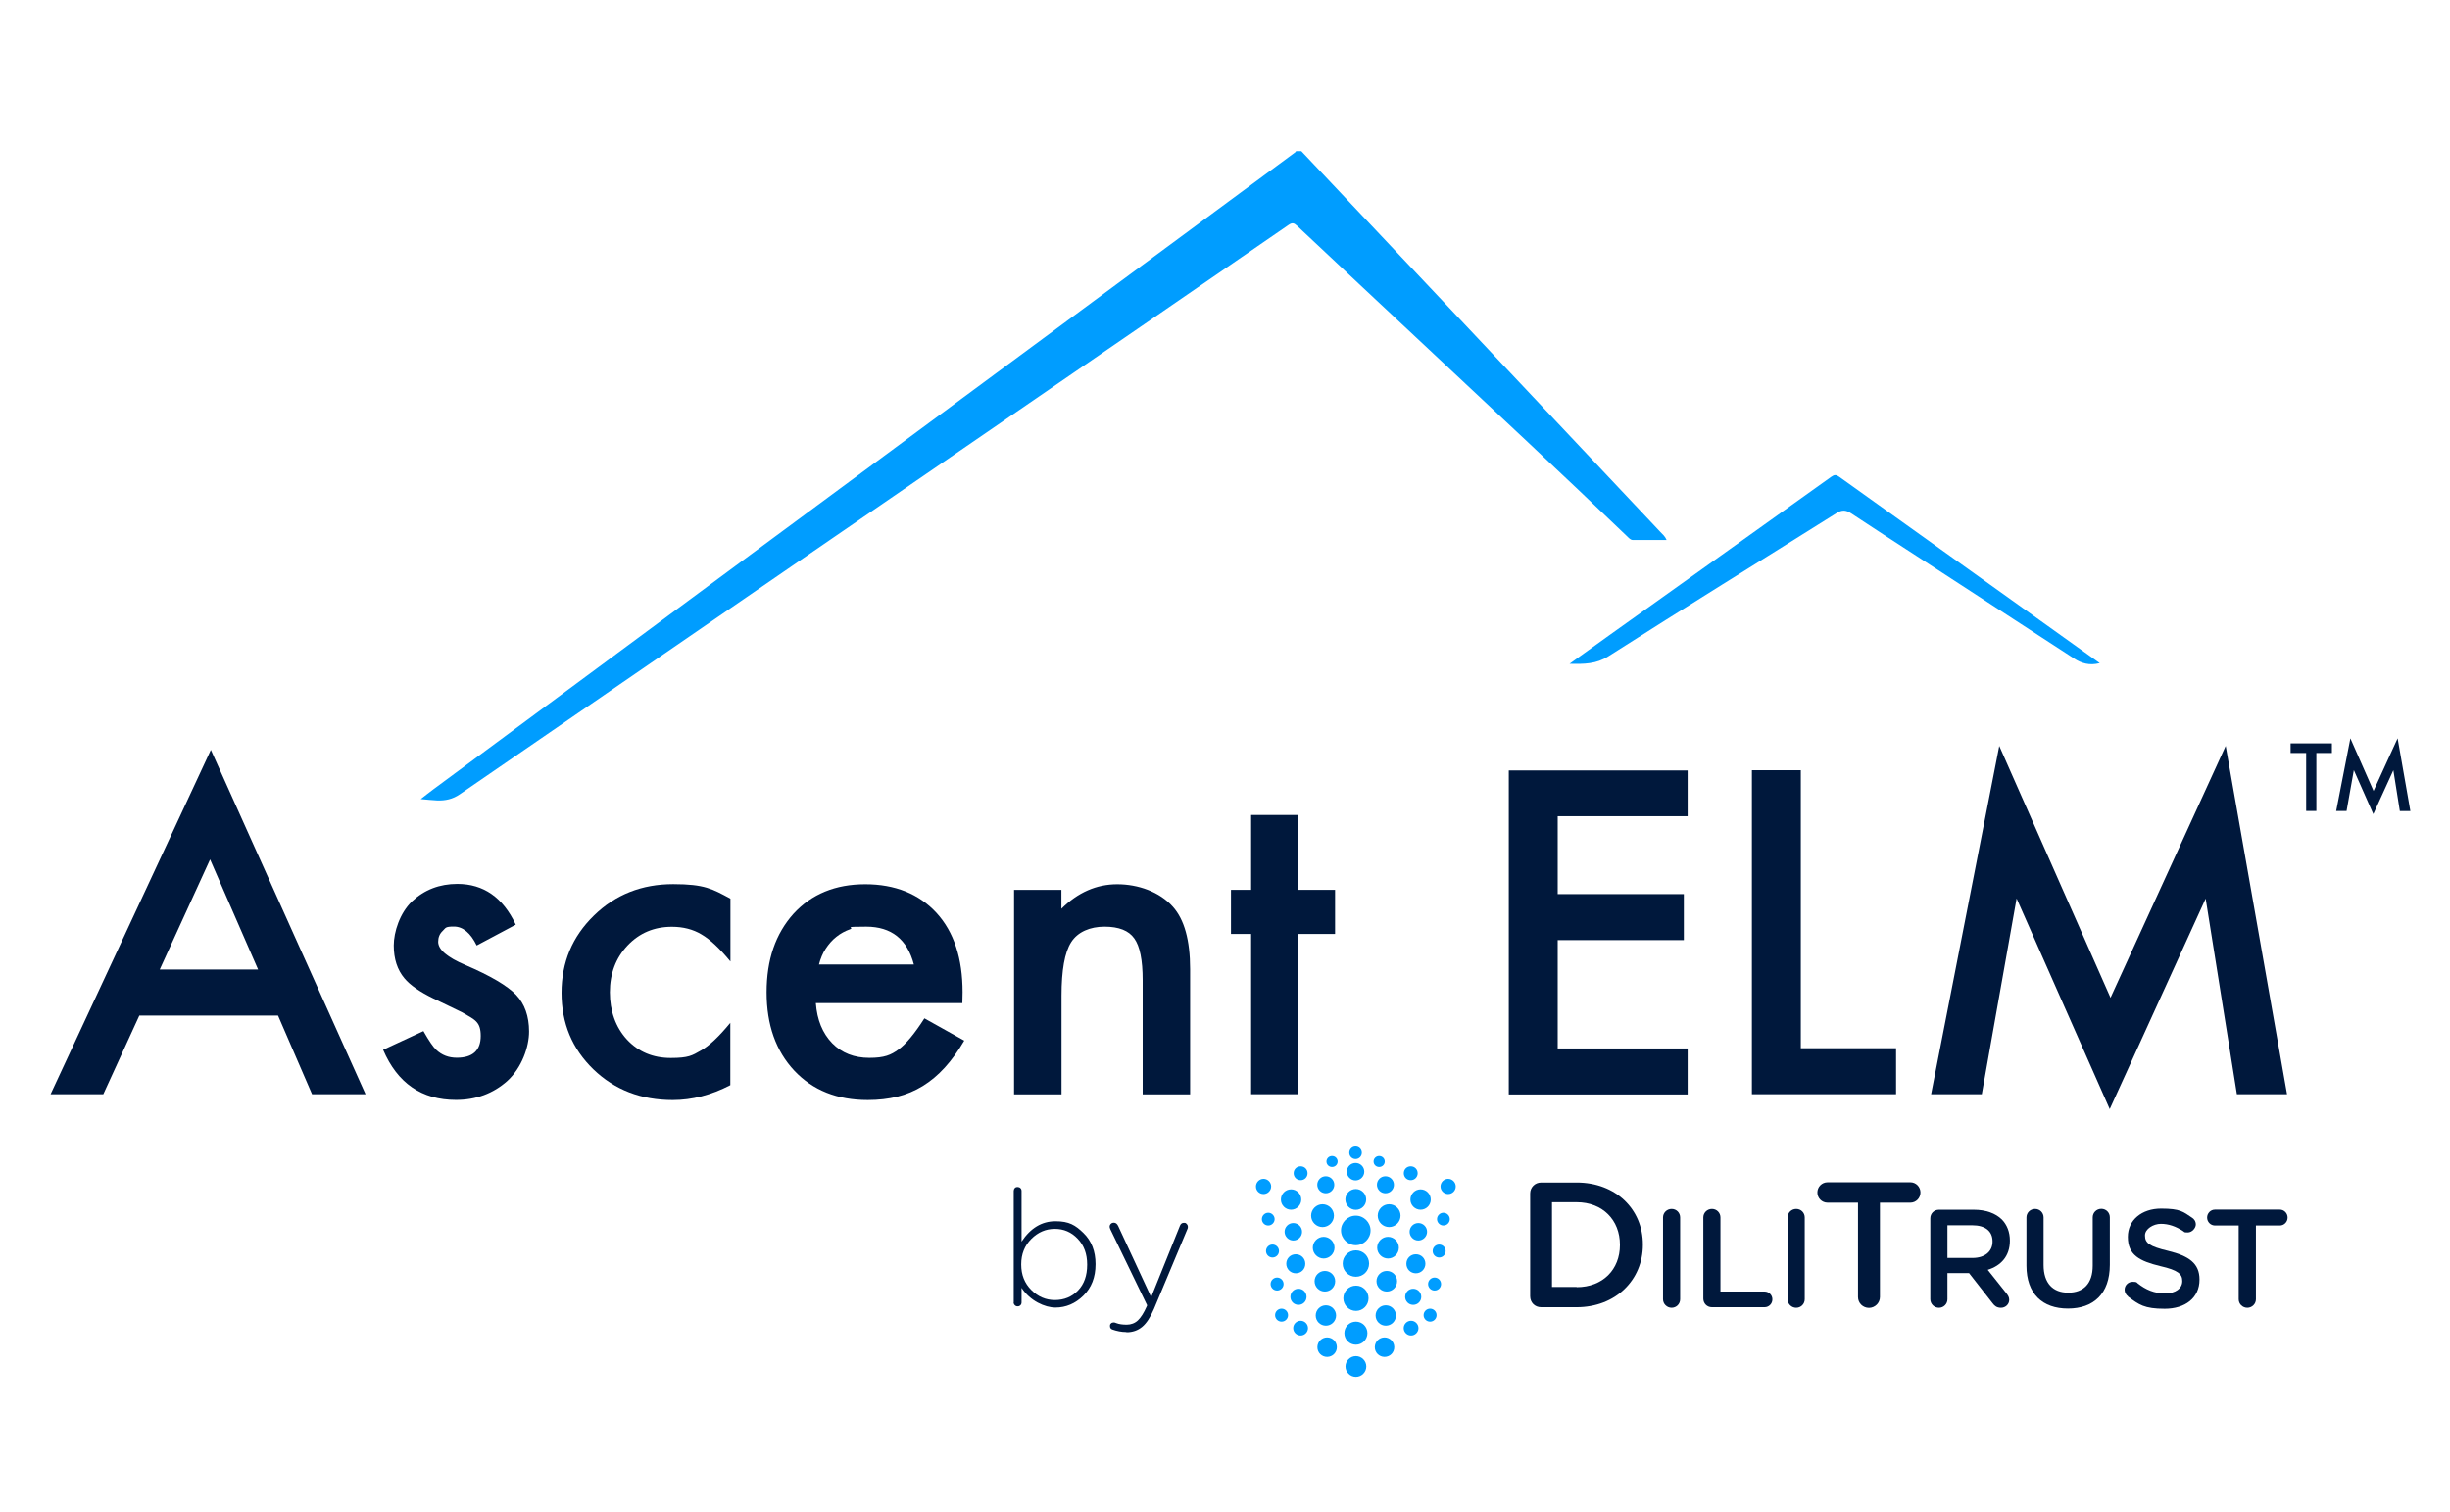 <?xml version="1.0" encoding="UTF-8"?> <svg xmlns="http://www.w3.org/2000/svg" id="Calque_1" data-name="Calque 1" viewBox="0 0 2188.9 1350.6"><defs><style> .cls-1 { fill: #00183c; } .cls-2 { fill: #009dff; } </style></defs><g><path class="cls-1" d="M248.4,907.4h-123.9l-32.2,70.3h-47.1l143.2-307.7,138.2,307.7h-47.8l-30.4-70.3ZM230.6,866.3l-42.9-98.4-45,98.4h87.9Z"></path><path class="cls-1" d="M460.8,826.2l-34.9,18.6c-5.5-11.2-12.3-16.9-20.4-16.9s-7.2,1.3-9.9,3.8c-2.8,2.6-4.1,5.8-4.1,9.8,0,7,8.1,13.9,24.4,20.8,22.4,9.6,37.4,18.5,45.2,26.6,7.7,8.1,11.6,19.1,11.6,32.8s-6.5,32.4-19.5,44.2c-12.6,11.2-27.9,16.9-45.8,16.9-30.6,0-52.3-14.9-65.1-44.8l36-16.7c5,8.8,8.8,14.3,11.4,16.7,5.1,4.8,11.2,7.1,18.4,7.1,14.2,0,21.4-6.5,21.4-19.5s-5.5-14.5-16.5-21c-4.3-2.1-8.5-4.2-12.8-6.2s-8.6-4.1-12.9-6.2c-12.3-6-20.9-12-25.9-18-6.4-7.6-9.6-17.4-9.6-29.4s5.4-29,16.3-39.4c11.1-10.4,24.6-15.6,40.5-15.6,23.4,0,40.7,12.1,52.1,36.2l.1.2Z"></path><path class="cls-1" d="M652.6,803v56.1c-9.6-11.7-18.3-19.8-25.9-24.2-7.5-4.5-16.3-6.8-26.4-6.8-15.9,0-29.1,5.6-39.6,16.7-10.5,11.1-15.8,25.1-15.8,41.8s5.1,31.2,15.2,42.2c10.2,11,23.3,16.5,39.2,16.5s19.1-2.2,26.8-6.6c7.5-4.2,16.3-12.5,26.4-24.8v55.7c-17.1,8.9-34.3,13.3-51.4,13.3-28.3,0-51.9-9.1-70.9-27.4-19-18.4-28.5-41.2-28.5-68.4s9.6-50.2,28.9-69c19.2-18.8,42.9-28.1,70.9-28.1s35,4.3,51,12.9l.1.1Z"></path><path class="cls-1" d="M859.8,896.3h-130.9c1.1,15,6,26.9,14.6,35.8,8.6,8.8,19.7,13.1,33.2,13.1s19.2-2.5,26.1-7.5c6.8-5,14.4-14.2,23.1-27.8l35.6,19.9c-5.5,9.4-11.3,17.4-17.4,24.1-6.1,6.7-12.7,12.2-19.7,16.5s-14.6,7.5-22.7,9.5c-8.1,2-16.9,3-26.4,3-27.3,0-49.1-8.7-65.6-26.2-16.5-17.6-24.8-41-24.8-70.1s8-52.2,24-70.1c16.1-17.6,37.5-26.4,64.1-26.4s48.1,8.6,63.8,25.7c15.5,17,23.2,40.6,23.2,70.7l-.2,9.9v-.1ZM816.5,861.8c-5.9-22.5-20.1-33.8-42.6-33.8s-9.9.8-14.4,2.3c-4.5,1.6-8.6,3.8-12.3,6.8-3.7,2.9-6.8,6.5-9.5,10.6s-4.6,8.8-6,14.1h84.8Z"></path><path class="cls-1" d="M905.9,795.1h42.4v16.9c14.7-14.6,31.4-21.9,49.9-21.9s37.8,6.7,49.7,20.1c10.2,11.4,15.4,29.9,15.4,55.7v111.9h-42.4v-102c0-18-2.5-30.4-7.5-37.3-4.9-7-13.8-10.5-26.6-10.5s-23.9,4.6-29.8,13.9c-5.8,9.1-8.6,25.1-8.6,47.8v88.1h-42.4v-182.6l-.1-.1Z"></path><path class="cls-1" d="M1160,834.5v143.2h-42.2v-143.2h-18v-39.4h18v-66.9h42.2v66.9h32.8v39.4h-32.8Z"></path><path class="cls-1" d="M1507.8,729.3h-116.1v69.6h112.7v41.1h-112.7v96.8h116.1v41.1h-159.8v-289.5h159.8v41.1-.2Z"></path><path class="cls-1" d="M1608.9,688.2v248.4h85.1v41.1h-128.8v-289.5h43.7Z"></path><path class="cls-1" d="M1725.3,977.7l60.9-311.2,99.4,225,102.9-225,54.8,311.2h-44.8l-27.9-174.8-85.7,188.1-83.2-188.2-31.1,174.9h-45.3Z"></path></g><path class="cls-2" d="M1162.7,135.1c48.4,51.3,96.9,102.6,145.2,153.9,58.6,62.1,117.1,124.2,175.6,186.4,1.9,2,4.1,3.7,5.5,7.1h-30.1c-2.2,0-3.6-1.8-5.1-3.2-58.6-56.3-118.1-111.7-177.4-167.3-39.2-36.7-78.4-73.4-117.5-110.2-2.8-2.6-4.4-3.1-7.7-.8-82.1,56.6-164.4,113.1-246.6,169.5-65.4,44.9-130.9,89.9-196.4,134.8-99.2,68.1-198.3,136.2-297.4,204.4-6.4,4.4-13,5.8-20.4,5.5-4.4-.2-8.8-.7-14.5-1.2,4.3-3.3,7.8-6.2,11.4-8.8,87.4-64.6,174.7-129.3,262.1-193.9,80.4-59.5,160.8-118.9,241.2-178.3,88.9-65.7,177.8-131.3,266.7-197,.3-.2.4-.6.6-.9h4.8,0Z"></path><path class="cls-2" d="M1876,592.5c-9.2,2.4-16.4.2-23.1-4.2-47-30.6-93.9-61.1-140.9-91.7-19.4-12.6-38.8-25.1-58.1-37.9-4.7-3.1-8.3-3.3-13.3-.1-67.8,42.6-135.9,84.6-203.4,127.7-11.1,7.1-21.8,7.1-34.9,6.8,12.6-9,24-17.2,35.5-25.5,66.1-47.2,132.3-94.3,198.3-141.6,2.8-2,4.4-2,7.1,0,66.8,47.8,133.6,95.6,200.5,143.4,10.5,7.5,21,15,32.4,23.2h0l-.1-.1Z"></path><path class="cls-1" d="M2069.5,672.8v51.8h-9.1v-51.8h-13.9v-8.6h36.9v8.6h-13.9Z"></path><path class="cls-1" d="M2087.2,724.7l12.7-65,20.7,47,21.5-47,11.4,65h-9.4l-5.8-36.5-17.9,39.2-17.4-39.3-6.5,36.5h-9.4l.1.1Z"></path><path class="cls-1" d="M1408.6,1150.1c23.4,0,38.7-15.8,38.7-37.6v-.4c0-21.8-15.3-37.9-38.7-37.9h-22v75.7h22v.2ZM1367.1,1066.4c0-5.6,4.4-9.8,9.8-9.8h31.7c35.1,0,59.2,24,59.2,55.3v.4c0,31.3-24.3,55.7-59.2,55.7h-31.7c-5.6,0-9.8-4.2-9.8-9.8v-91.7h0v-.1Z"></path><path class="cls-1" d="M1485.8,1087.8c0-4.2,3.4-7.6,7.7-7.6s7.6,3.4,7.6,7.6v73.1c0,4.2-3.4,7.6-7.6,7.6s-7.7-3.4-7.7-7.6v-73.1Z"></path><path class="cls-1" d="M1521.8,1087.8c0-4.2,3.4-7.6,7.7-7.6s7.6,3.4,7.6,7.6v66.2h39.4c3.9,0,7,3.1,7,7s-3.1,7-7,7h-47c-4.4,0-7.7-3.4-7.7-7.7v-72.4h0v-.1Z"></path><path class="cls-1" d="M1597.1,1087.8c0-4.2,3.4-7.6,7.7-7.6s7.6,3.4,7.6,7.6v73.1c0,4.2-3.4,7.6-7.6,7.6s-7.7-3.4-7.7-7.6v-73.1Z"></path><path class="cls-1" d="M1659.9,1074.6h-27.1c-5.1,0-9.1-4.1-9.1-9.1s4-9.1,9.1-9.1h74c5,0,9,4.1,9,9.1s-4,9.1-9,9.1h-27.2v84.3c0,5.3-4.5,9.7-9.8,9.7s-9.8-4.2-9.8-9.7v-84.3h-.1Z"></path><path class="cls-1" d="M1762.3,1124c10.9,0,17.9-5.7,17.9-14.6v-.2c0-9.3-6.7-14.4-18-14.4h-22.3v29.2h22.4ZM1724.6,1088.6c0-4.4,3.4-7.7,7.7-7.7h31.1c10.9,0,19.5,3.2,25.1,8.7,4.6,4.7,7.2,11.2,7.2,18.8v.2c0,13.9-8.1,22.4-19.8,26l16.7,21c1.5,1.9,2.5,3.5,2.5,5.8,0,4.2-3.6,7.1-7.3,7.1s-5.7-1.6-7.5-4l-21.1-27h-19.3v23.4c0,4.2-3.4,7.6-7.6,7.6s-7.7-3.4-7.7-7.6v-72.4h0v.1Z"></path><path class="cls-1" d="M1810.5,1131v-43.2c0-4.2,3.4-7.6,7.7-7.6s7.6,3.4,7.6,7.6v42.5c0,16.2,8.3,24.7,22,24.7s21.9-8.1,21.9-24.1v-43.2c0-4.2,3.4-7.6,7.7-7.6s7.6,3.4,7.6,7.6v42.4c0,26-14.7,39.1-37.4,39.1s-37.1-13.1-37.1-38.3"></path><path class="cls-1" d="M1901.2,1158.2c-1.7-1.2-3-3.4-3-5.8,0-4,3.2-7.1,7.2-7.1s3.5.6,4.5,1.4c7.2,5.7,14.9,9,24.4,9s15.4-4.5,15.4-10.9v-.2c0-6.2-3.5-9.6-19.6-13.3-18.5-4.5-29-9.9-29-26v-.2c0-14.9,12.4-25.2,29.7-25.2s19.8,2.9,27.6,8.1c1.7,1,3.4,3.1,3.4,6.1s-3.2,7.1-7.2,7.1-2.7-.4-4-1.1c-6.7-4.4-13.2-6.6-20-6.6s-14.2,4.6-14.2,10.3v.2c0,6.7,4,9.7,20.8,13.7,18.4,4.5,27.9,11.1,27.9,25.5v.2c0,16.3-12.8,26-31.1,26s-23-3.7-32.7-10.9"></path><path class="cls-1" d="M2000.1,1095h-21.1c-4,0-7.1-3.2-7.1-7.1s3.1-7.1,7.1-7.1h57.8c3.9,0,7,3.2,7,7.1s-3.1,7.1-7,7.1h-21.3v65.9c0,4.2-3.5,7.6-7.7,7.6s-7.7-3.4-7.7-7.6v-65.9h0Z"></path><path class="cls-2" d="M1249.8,1114.8c0,5.3-4.4,9.7-9.7,9.7s-9.7-4.4-9.7-9.7,4.4-9.7,9.7-9.7,9.7,4.4,9.7,9.7"></path><path class="cls-2" d="M1248.2,1144.8c0,5.1-4.1,9.2-9.2,9.2s-9.2-4.1-9.2-9.2,4.1-9.2,9.2-9.2,9.2,4.1,9.2,9.2"></path><path class="cls-2" d="M1247.2,1175.4c0,5.1-4.1,9.1-9.1,9.1s-9.1-4.1-9.1-9.1,4.1-9.1,9.1-9.1,9.1,4.1,9.1,9.1"></path><path class="cls-2" d="M1245.7,1203.7c0,4.9-3.9,8.7-8.7,8.7s-8.7-3.9-8.7-8.7,3.9-8.7,8.7-8.7,8.7,3.9,8.7,8.7"></path><path class="cls-2" d="M1295.3,1089.3c0,3.2-2.6,5.7-5.7,5.7s-5.7-2.6-5.7-5.7,2.6-5.7,5.7-5.7,5.7,2.6,5.7,5.7"></path><path class="cls-2" d="M1291.6,1117.8c0,3.2-2.6,5.8-5.8,5.8s-5.8-2.6-5.8-5.8,2.6-5.8,5.8-5.8,5.8,2.6,5.8,5.8"></path><path class="cls-2" d="M1287.5,1147.3c0,3.2-2.6,5.8-5.8,5.8s-5.8-2.6-5.8-5.8,2.6-5.8,5.8-5.8,5.8,2.6,5.8,5.8"></path><path class="cls-2" d="M1283.5,1175.1c0,3.2-2.6,5.8-5.8,5.8s-5.8-2.6-5.8-5.8,2.6-5.8,5.8-5.8,5.8,2.6,5.8,5.8"></path><path class="cls-2" d="M1275,1100.6c0,4.2-3.5,7.8-7.8,7.8s-7.8-3.5-7.8-7.8,3.5-7.8,7.8-7.8,7.8,3.5,7.8,7.8"></path><path class="cls-2" d="M1273.5,1129.2c0,4.6-3.7,8.5-8.5,8.5s-8.5-3.7-8.5-8.5,3.7-8.5,8.5-8.5,8.5,3.7,8.5,8.5"></path><path class="cls-2" d="M1269.8,1158.7c0,4-3.2,7.2-7.2,7.2s-7.2-3.2-7.2-7.2,3.2-7.2,7.2-7.2,7.2,3.2,7.2,7.2"></path><path class="cls-2" d="M1267.3,1186.7c0,3.6-3,6.6-6.6,6.6s-6.6-3-6.6-6.6,3-6.6,6.6-6.6,6.6,3,6.6,6.6"></path><path class="cls-2" d="M1251.3,1086.2c0,5.6-4.6,10.2-10.2,10.2s-10.2-4.6-10.2-10.2,4.6-10.2,10.2-10.2,10.2,4.6,10.2,10.2"></path><path class="cls-2" d="M1224.5,1099.4c0,7.3-6,13.2-13.2,13.2s-13.2-6-13.2-13.2,6-13.2,13.2-13.2,13.2,6,13.2,13.2"></path><path class="cls-2" d="M1223.2,1129c0,6.5-5.2,11.8-11.8,11.8s-11.8-5.3-11.8-11.8,5.2-11.8,11.8-11.8,11.8,5.3,11.8,11.8"></path><path class="cls-2" d="M1222.7,1160c0,6.2-5,11.3-11.2,11.3s-11.3-5.1-11.3-11.3,5-11.3,11.3-11.3,11.2,5.1,11.2,11.3"></path><path class="cls-2" d="M1221.7,1191.2c0,5.7-4.6,10.3-10.3,10.3s-10.3-4.6-10.3-10.3,4.6-10.3,10.3-10.3,10.3,4.6,10.3,10.3"></path><path class="cls-2" d="M1220.7,1221c0,5.1-4.2,9.3-9.3,9.3s-9.3-4.2-9.3-9.3,4.2-9.3,9.3-9.3,9.3,4.2,9.3,9.3"></path><path class="cls-2" d="M1300.6,1060.1c0,3.9-3.1,6.8-6.8,6.8s-6.8-3.1-6.8-6.8,3.1-6.8,6.8-6.8,6.8,3.1,6.8,6.8"></path><path class="cls-2" d="M1278.3,1071.8c0,5-4.1,9.1-9.1,9.1s-9.1-4.1-9.1-9.1,4.1-9.1,9.1-9.1,9.1,4.1,9.1,9.1"></path><path class="cls-2" d="M1172.9,1114.8c0,5.3,4.4,9.7,9.7,9.7s9.7-4.4,9.7-9.7-4.4-9.7-9.7-9.7-9.7,4.4-9.7,9.7"></path><path class="cls-2" d="M1174.5,1144.8c0,5.1,4.1,9.2,9.2,9.2s9.2-4.1,9.2-9.2-4.1-9.2-9.2-9.2-9.2,4.1-9.2,9.2"></path><path class="cls-2" d="M1175.5,1175.4c0,5.1,4.1,9.1,9.1,9.1s9.1-4.1,9.1-9.1-4.1-9.1-9.1-9.1-9.1,4.1-9.1,9.1"></path><path class="cls-2" d="M1177,1203.7c0,4.9,3.9,8.7,8.7,8.7s8.7-3.9,8.7-8.7-3.9-8.7-8.7-8.7-8.7,3.9-8.7,8.7"></path><path class="cls-2" d="M1127.4,1089.3c0,3.2,2.6,5.7,5.7,5.7s5.7-2.6,5.7-5.7-2.6-5.7-5.7-5.7-5.7,2.6-5.7,5.7"></path><path class="cls-2" d="M1131.1,1117.8c0,3.2,2.6,5.8,5.8,5.8s5.8-2.6,5.8-5.8-2.6-5.8-5.8-5.8-5.8,2.6-5.8,5.8"></path><path class="cls-2" d="M1135.2,1147.3c0,3.2,2.6,5.8,5.8,5.8s5.8-2.6,5.8-5.8-2.6-5.8-5.8-5.8-5.8,2.6-5.8,5.8"></path><path class="cls-2" d="M1139.2,1175.1c0,3.2,2.6,5.8,5.8,5.8s5.8-2.6,5.8-5.8-2.6-5.8-5.8-5.8-5.8,2.6-5.8,5.8"></path><path class="cls-2" d="M1171.4,1086.2c0,5.6,4.6,10.2,10.2,10.2s10.2-4.6,10.2-10.2-4.6-10.2-10.2-10.2-10.2,4.6-10.2,10.2"></path><path class="cls-2" d="M1122.1,1060.1c0,3.9,3.1,6.8,6.8,6.8s6.8-3.1,6.8-6.8-3.1-6.8-6.8-6.8-6.8,3.1-6.8,6.8"></path><path class="cls-2" d="M1144.4,1071.8c0,5,4.1,9.1,9.1,9.1s9.1-4.1,9.1-9.1-4.1-9.1-9.1-9.1-9.1,4.1-9.1,9.1"></path><path class="cls-2" d="M1147.7,1100.6c0,4.2,3.5,7.8,7.8,7.8s7.8-3.5,7.8-7.8-3.5-7.8-7.8-7.8-7.8,3.5-7.8,7.8"></path><path class="cls-2" d="M1149.2,1129.2c0,4.6,3.7,8.5,8.5,8.5s8.5-3.7,8.5-8.5-3.7-8.5-8.5-8.5-8.5,3.7-8.5,8.5"></path><path class="cls-2" d="M1152.9,1158.7c0,4,3.2,7.2,7.2,7.2s7.2-3.2,7.2-7.2-3.2-7.2-7.2-7.2-7.2,3.2-7.2,7.2"></path><path class="cls-2" d="M1155.4,1186.7c0,3.6,3,6.6,6.6,6.6s6.6-3,6.6-6.6-3-6.6-6.6-6.6-6.6,3-6.6,6.6"></path><path class="cls-2" d="M1245.4,1058.6c0,4.2-3.4,7.6-7.6,7.6s-7.6-3.4-7.6-7.6,3.4-7.6,7.6-7.6,7.6,3.4,7.6,7.6"></path><path class="cls-2" d="M1218.9,1046.9c0,4.2-3.5,7.8-7.8,7.8s-7.8-3.5-7.8-7.8,3.5-7.8,7.8-7.8,7.8,3.5,7.8,7.8"></path><path class="cls-2" d="M1216.7,1030c0,3.1-2.5,5.6-5.6,5.6s-5.6-2.5-5.6-5.6,2.5-5.6,5.6-5.6,5.6,2.5,5.6,5.6"></path><path class="cls-2" d="M1220.6,1071.7c0,5.2-4.2,9.3-9.3,9.3s-9.3-4.2-9.3-9.3,4.2-9.3,9.3-9.3,9.3,4.2,9.3,9.3"></path><path class="cls-2" d="M1266.6,1048.3c0,3.4-2.7,6.2-6.2,6.2s-6.2-2.7-6.2-6.2,2.7-6.2,6.2-6.2,6.2,2.7,6.2,6.2"></path><path class="cls-2" d="M1237.2,1037.8c0,2.7-2.2,4.9-5,4.9s-5-2.2-5-4.9,2.2-4.9,5-4.9,5,2.2,5,4.9"></path><path class="cls-2" d="M1176.9,1058.6c0,4.2,3.4,7.6,7.6,7.6s7.6-3.4,7.6-7.6-3.4-7.6-7.6-7.6-7.6,3.4-7.6,7.6"></path><path class="cls-2" d="M1155.8,1048.3c0,3.4,2.7,6.2,6.2,6.2s6.2-2.7,6.2-6.2-2.7-6.2-6.2-6.2-6.2,2.7-6.2,6.2"></path><path class="cls-2" d="M1185.1,1037.8c0,2.7,2.2,4.9,5,4.9s5-2.2,5-4.9-2.2-4.9-5-4.9-5,2.2-5,4.9"></path><g><path class="cls-1" d="M905.7,1163.6v-99.4c0-1.1.3-1.9.9-2.6.6-.7,1.5-1,2.5-1s1.9.3,2.6,1c.7.7,1,1.5,1,2.6v45.2c8-12.1,18.1-18.2,30.3-18.2s17.8,3.5,25,10.5,10.8,16.3,10.8,27.7v.3c0,11.5-3.6,20.8-10.8,27.9s-15.6,10.7-25,10.7-22.6-5.9-30.3-17.6v12.9c0,1.1-.3,1.9-1,2.6s-1.5,1-2.5,1-1.8-.3-2.5-1-1.1-1.5-1.1-2.6h.1ZM942.4,1161.6c8.3,0,15.2-2.8,20.7-8.5s8.2-13.3,8.2-23v-.3c0-9.4-2.8-17.1-8.5-23-5.6-5.9-12.4-8.8-20.4-8.8s-15,3-21,9-9,13.6-9,22.6v.3c0,9.2,3,16.7,9,22.7s13,9,21,9h0Z"></path><path class="cls-1" d="M1006.3,1190.2c-4.2,0-8.4-.8-12.6-2.3-1.3-.5-2-1.5-2-3s.3-1.8.9-2.4c.6-.6,1.4-.9,2.4-.9s1.2.2,2.3.6c2.6,1,5.7,1.4,9.4,1.4s7.3-1.3,10-3.9,5.3-6.7,7.8-12.4l.4-1-32.9-68c-.4-1-.6-1.7-.6-2.2,0-1.1.4-1.9,1.1-2.6.7-.7,1.6-1,2.7-1,1.6,0,2.9,1,3.8,2.9l29.5,63.6,25.7-63.8c.7-1.7,1.8-2.6,3.5-2.6s1.8.3,2.5,1,1.1,1.5,1.1,2.6-.1,1.1-.4,1.9l-29.9,71.4c-3.2,7.5-6.7,12.9-10.6,16.1s-8.5,4.8-13.9,4.8l-.2-.2Z"></path></g></svg> 